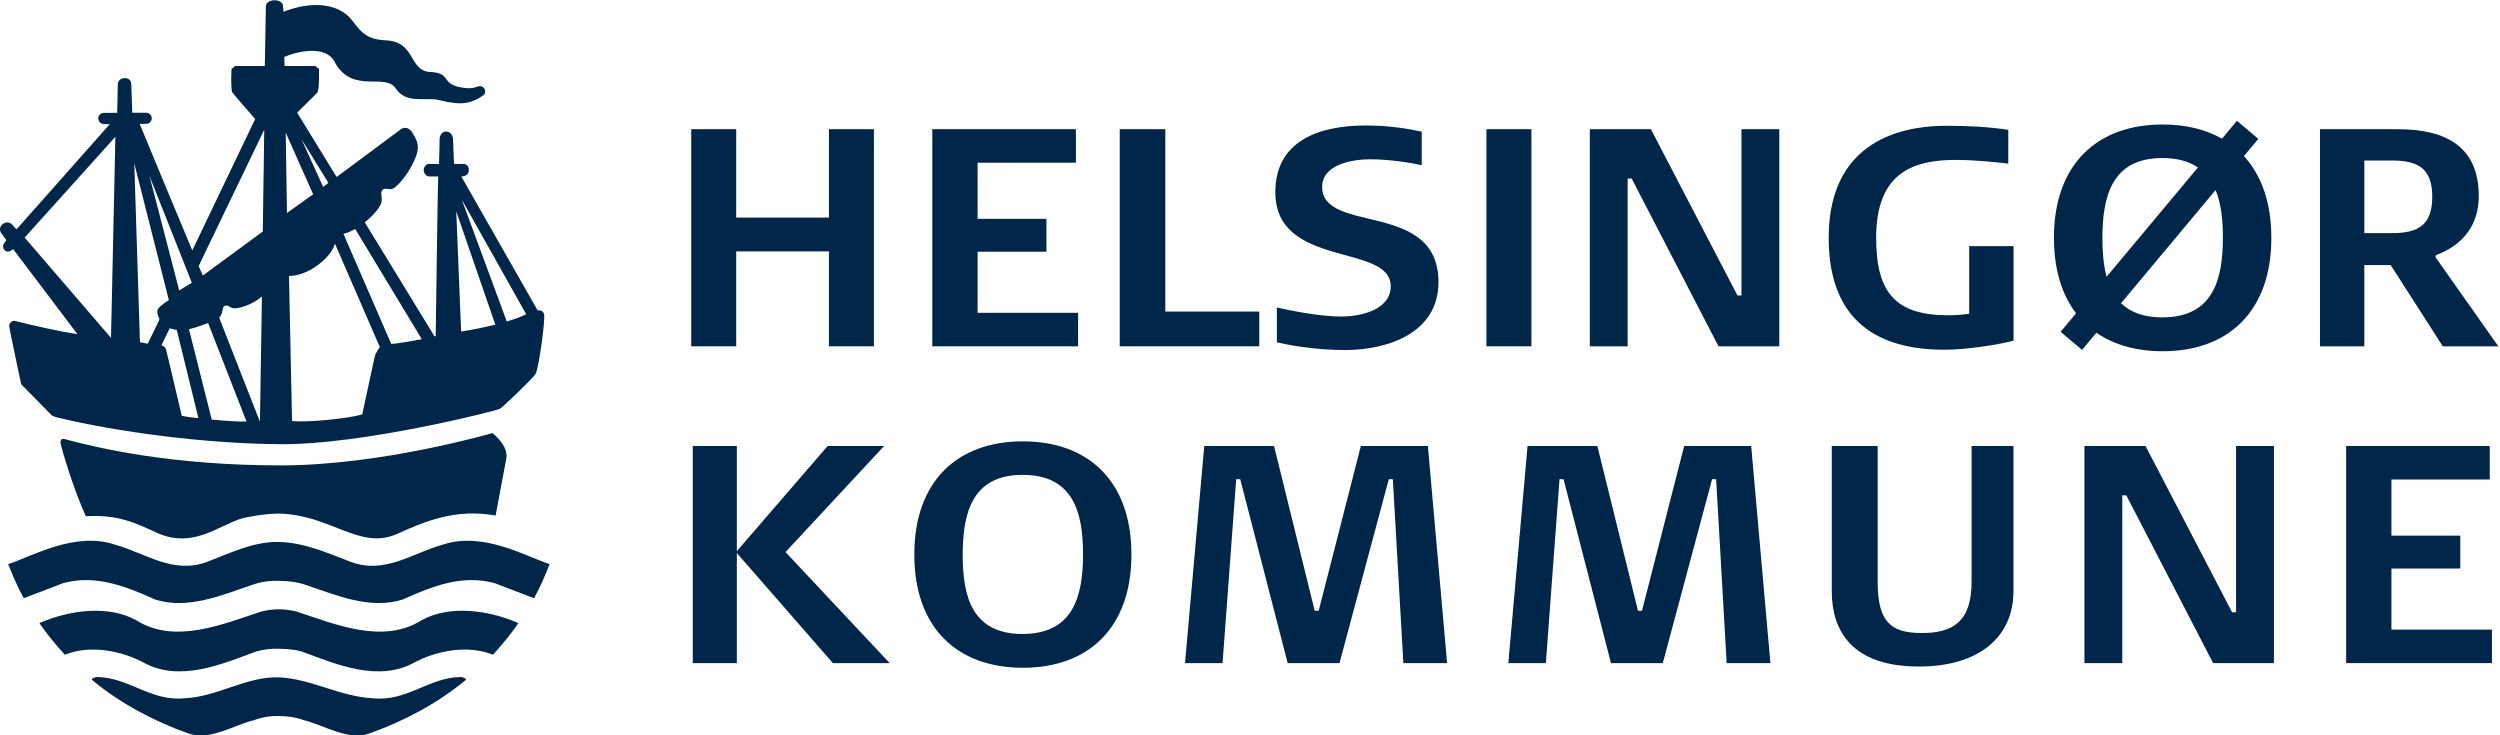 <?xml version="1.0" encoding="UTF-8"?>
<svg width="775px" height="228px" viewBox="0 0 775 228" version="1.1" xmlns="http://www.w3.org/2000/svg" xmlns:xlink="http://www.w3.org/1999/xlink">
    <!-- Generator: Sketch 47.1 (45422) - http://www.bohemiancoding.com/sketch -->
    <title>HK_LOGO_BL柔CMYK</title>
    <desc>Created with Sketch.</desc>
    <defs>
        <polygon id="path-1" points="168.721 227.94 0 227.94 0 0.076 774.475 0.076 774.475 227.94 168.721 227.94 168.721 0.076 9.8818306e-05 0.076 9.8818306e-05 228 168.721 228"></polygon>
        <path d="M86.465,201.101 C88.804,201.186 91.199,201.283 93.67,202.016 C104.075,205.838 117.144,211.577 128.394,205.405 C135.244,201.733 144.91,199.825 152.634,202.894 L152.832,202.944 C155.673,199.881 158.307,196.619 160.708,193.183 L160.232,192.956 C151.454,189.234 139.541,187.431 130.733,192.247 C118.729,199.895 103.654,193.413 91.967,189.598 C90.075,189.1 88.244,188.9 86.465,188.883 C84.685,188.883 82.852,189.1 80.95,189.598 C69.271,193.413 54.199,199.895 42.194,192.247 C33.383,187.431 21.475,189.234 12.69,192.956 L12.216,193.183 C14.616,196.619 17.245,199.881 20.087,202.944 L20.294,202.894 C28.013,199.825 37.686,201.733 44.527,205.405 C55.783,211.577 68.839,205.838 79.258,202.016 C81.727,201.283 84.124,201.034 86.465,201.101" id="path-3"></path>
        <path d="M86.465,221.956 C88.958,222.024 91.523,222.263 94.2,223.258 C100.144,224.638 107.865,229.731 114.444,227.397 C125.236,223.569 135.68,218.014 144.296,210.857 C144.95,210.314 143.206,209.851 142.842,209.878 C132.956,209.985 126.163,217.52 115.757,216.465 C105.552,216.05 96.415,210.368 86.465,209.985 C76.504,209.606 67.37,216.05 57.164,216.465 C46.758,217.52 39.965,209.985 30.089,209.878 C29.713,209.851 27.975,210.314 28.627,210.857 C37.241,218.014 47.686,223.569 58.473,227.397 C65.062,229.731 72.769,224.638 78.721,223.258 C81.393,222.263 83.961,221.898 86.465,221.956" id="path-5"></path>
        <path d="M152.684,134.245 C152.684,134.245 118.391,144.271 87.095,144.271 C53.52,144.271 30.926,139.064 19.876,136.08 C19.112,135.9 18.583,136.467 18.812,137.592 C19.031,138.72 22.313,150.513 26.603,160.032 C36.629,159.509 41.314,161.823 49.319,165.461 C59.859,169.794 67.311,163.273 74.583,160.827 C76.437,160.21 82.423,159.212 86.476,159.212 C90.57,159.212 95.963,160.492 98.876,161.561 C107.788,164.542 114.706,169.142 122.852,165.623 C132.665,161.137 141.639,157.712 153.638,159.805 L156.986,141.974 C157.493,138.032 153.105,134.678 152.684,134.245" id="path-7"></path>
        <path d="M157.102,99.669 L143.149,61.87 L163.12,97.409 C161.651,98.172 159.525,98.941 157.102,99.669 Z M142.948,102.777 L141.439,65.528 L153.547,100.628 C149.943,101.541 146.114,102.297 142.948,102.777 Z M121.273,106.592 L106.469,72.496 C107.682,72.197 108.919,71.65 110.115,70.979 L130.755,105.14 C127.173,105.853 122.263,106.64 121.273,106.592 Z M116.126,110.717 C115.782,112.235 112.294,128.475 112.294,128.475 C108.141,129.716 95.795,131.001 90.536,130.545 L89.585,85.528 C95.398,85.651 102.689,79.942 103.827,75.51 L117.759,107.621 C117.759,107.621 116.463,109.188 116.126,110.717 Z M88.57,41.122 L97.08,60.229 L88.958,66.028 L88.57,41.122 Z M101.802,56.685 L100.169,57.943 L93.462,43.149 L101.802,56.685 Z M81.463,71.767 L62.875,85.427 L61.577,82.48 L81.916,40.211 L81.463,71.767 Z M80.585,130.76 L67.944,98.493 C69.242,97.246 68.783,95.173 69.637,94.83 C71.155,94.26 71.048,95.894 73.525,95.505 C76.23,95.112 79.28,93.585 81.188,91.897 L80.585,130.76 Z M65.64,130.075 L58.573,102.037 L58.606,102.037 C60.149,101.714 62.312,100.97 64.525,100.148 L76.411,130.655 C74.493,130.785 69.962,130.477 65.64,130.075 Z M56.341,128.913 C56.341,128.913 51.654,108.858 51.432,108.238 C51.07,107.234 50.026,107.052 50.026,107.052 L52.618,101.752 C53.377,102.012 54.096,102.18 54.802,102.263 L61.513,129.647 C59.133,129.388 57.195,129.111 56.341,128.913 Z M49.464,98.991 L45.798,106.557 L43.383,106.099 L41.627,50.649 L52.345,93.024 C52.345,93.024 49.178,94.994 48.839,96.056 C48.501,97.142 49.464,98.991 49.464,98.991 Z M59.464,87.642 L55.549,90.027 L46.335,54.541 L59.464,87.642 Z M34.412,104.74 L7.643,73.647 L35.771,42.412 L34.412,104.74 Z M168.645,97.307 C168.188,95.884 166.677,96.242 166.677,96.242 L143.004,54.702 C144.81,54.702 145.34,53.587 145.34,52.729 C145.34,51.777 144.866,50.814 143.624,50.814 L140.748,50.814 L140.419,42.94 C140.193,40.211 136.589,39.872 136.281,42.975 C136.27,43.284 136.206,48.596 136.099,50.814 L133.052,50.814 C132.106,50.814 131.344,51.777 131.344,52.729 C131.344,53.668 132.106,54.694 133.052,54.694 L135.833,54.694 C135.697,57.217 135.068,104.177 135.068,104.177 C134.96,104.207 134.843,104.246 134.711,104.283 L113.082,68.935 C115.301,67.143 117.104,65.109 117.887,63.65 C119.059,61.44 117.484,59.998 118.652,58.821 C119.542,57.93 120.884,59.346 122.443,58.085 C125.391,55.692 128.37,50.732 129.279,47.456 C130.019,44.786 128.987,43.009 127.941,41.286 C126.077,38.241 123.931,40.324 123.931,40.324 L104.351,54.868 L92.119,34.918 C92.119,34.918 97.7,29.454 98.375,28.668 C99.052,27.876 98.883,21.391 98.883,21.391 L97.7,20.463 L88.237,20.463 L88.117,17.674 C89.809,16.832 100.974,12.837 104.013,19.701 C109.594,29.167 119.51,22.454 122.69,27.452 C125.71,31.812 130.155,30.413 135.011,30.809 C140.193,31.872 144.644,33.452 149.998,29.392 C151.008,28.496 150.11,26.404 148.469,26.747 C147.35,26.916 146.668,27.817 142.559,27.033 C136.51,25.756 140.022,22.52 133.025,22.299 C126.61,21.621 128.868,12.837 119.451,12.492 C111.336,12.196 110.886,7.187 107.161,4.321 C101.969,0.395 94.34,1.118 87.894,3.645 L87.724,1.901 C87.671,-0.532 82.599,-0.532 82.426,1.901 C82.392,2.462 82.091,20.463 82.091,20.463 L72.955,20.463 L71.772,21.338 C71.772,21.338 71.466,27.817 72.043,28.668 C72.629,29.51 79.108,36.888 79.108,36.888 L59.608,77.644 C59.608,77.644 43.595,39.26 43.293,38.403 C43.396,38.403 45.326,38.383 45.326,38.383 C46.271,38.383 47.041,37.613 47.041,36.677 C47.041,35.723 46.271,34.952 45.326,34.952 L41,34.952 L40.694,26.023 C40.678,23.51 36.533,23.656 36.51,26.168 L36.334,34.966 C35.945,34.966 32.156,35 32.156,35 C31.213,35 30.452,35.776 30.452,36.721 C30.452,36.852 30.492,36.96 30.514,37.079 C30.514,37.079 30.523,37.094 30.523,37.099 C30.699,37.862 31.341,38.432 32.156,38.432 L32.256,38.432 C32.471,38.479 33.786,38.499 34.023,38.499 C33.778,38.829 5.11,71.097 5.11,71.097 L3.817,69.695 C2.181,67.775 -1.202,69.974 0.437,72.337 L1.962,74.426 L1.39,75.271 C0.768,75.99 0.85,77.074 1.556,77.688 C2.277,78.321 3.423,77.902 4.046,77.194 L23.993,103.565 C18.524,102.834 8.999,100.582 4.72,99.514 C3.824,99.276 2.743,100.128 2.86,101.194 C2.969,102.263 6.572,119.117 6.572,119.117 L16.042,128.754 C16.499,129.092 17.383,129.325 18.023,129.482 C36.216,133.831 63.041,137.547 87.055,137.702 C112.226,137.89 153.773,127.396 154.956,126.721 C156.135,126.042 165.037,117.376 166.005,115.96 C166.96,114.555 169.157,98.883 168.645,97.307 L168.645,97.307 Z" id="path-9"></path>
    </defs>
    <g id="Page-1" stroke="none" stroke-width="1" fill="none" fill-rule="evenodd">
        <g id="HK_LOGO_BL柔CMYK">
            <path d="M86.465,180.052 C89.288,180.122 92.153,180.35 95.053,181.418 C103.973,184.398 114.72,189.119 124.907,185.819 C134.725,181.347 143.775,178.143 153.382,180.785 L165.553,185.447 C167.423,182.095 168.955,178.474 170.391,174.871 C162.929,172.495 149.709,164.603 137.104,168.893 C127.971,171.43 119.259,178.119 108.753,174.192 C101.708,171.527 94.421,168.179 86.465,168.009 C78.5,167.836 71.214,171.527 64.171,174.192 C53.663,178.119 44.953,171.43 35.818,168.893 C23.216,164.603 9.994,172.495 2.533,174.871 C3.973,178.474 5.501,182.095 7.37,185.447 L19.545,180.785 C29.149,178.143 38.201,181.347 48.007,185.819 C58.208,189.119 68.949,184.398 77.872,181.418 C80.773,180.35 83.633,179.972 86.465,180.052" id="Fill-1" fill="#00264A"></path>
            <g id="Group-7">
                <mask id="mask-2" fill="white">
                    <use xlink:href="#path-1"></use>
                </mask>
                <g id="Clip-3"></g>
                <mask id="mask-4" fill="white">
                    <use xlink:href="#path-3"></use>
                </mask>
                <use id="Fill-2" fill="#00264A" xlink:href="#path-3"></use>
                <mask id="mask-6" fill="white">
                    <use xlink:href="#path-5"></use>
                </mask>
                <use id="Fill-4" fill="#00264A" xlink:href="#path-5"></use>
                <mask id="mask-8" fill="white">
                    <use xlink:href="#path-7"></use>
                </mask>
                <use id="Fill-5" fill="#00264A" xlink:href="#path-7"></use>
                <mask id="mask-10" fill="white">
                    <use xlink:href="#path-9"></use>
                </mask>
                <use id="Fill-6" fill="#00264A" xlink:href="#path-9"></use>
            </g>
            <polyline id="Fill-8" fill="#00264A" points="258.204 205.567 228.418 171.434 228.418 205.567 214.765 205.567 214.765 138.264 228.418 138.264 228.418 170.857 256.57 138.264 274.069 138.264 243.512 171.145 275.799 205.567 258.204 205.567"></polyline>
            <path d="M316.993,147.205 C301.418,147.205 298.437,158.935 298.437,172.012 C298.437,185.087 301.418,196.529 316.993,196.529 C332.665,196.529 335.741,184.894 335.741,171.819 C335.741,158.742 332.665,147.205 316.993,147.205 Z M317.089,207.008 C296.802,207.008 283.437,194.701 283.437,171.915 C283.437,149.128 296.802,136.822 317.089,136.822 C337.376,136.822 350.74,149.128 350.74,171.915 C350.74,194.701 337.376,207.008 317.089,207.008 L317.089,207.008 Z" id="Fill-9" fill="#00264A"></path>
            <polyline id="Fill-10" fill="#00264A" points="442.643 138.264 448.602 205.567 435.045 205.567 431.778 148.551 430.528 148.551 415.239 205.567 399.182 205.567 384.473 148.551 383.222 148.551 378.992 205.567 367.358 205.567 373.319 138.264 394.953 138.264 407.549 189.318 408.798 189.318 421.873 138.264 442.643 138.264"></polyline>
            <polyline id="Fill-11" fill="#00264A" points="542.866 138.264 548.828 205.567 535.27 205.567 532.003 148.551 530.752 148.551 515.465 205.567 499.407 205.567 484.697 148.551 483.448 148.551 479.216 205.567 467.583 205.567 473.544 138.264 495.178 138.264 507.772 189.318 509.022 189.318 522.098 138.264 542.866 138.264"></polyline>
            <path d="M624.171,183.259 C624.171,197.297 613.71,206.623 594.866,206.623 C574.001,206.623 567.848,195.472 567.848,183.259 L567.848,138.264 L582.08,138.264 L582.08,180.376 C582.08,192.779 586.118,196.24 595.732,196.24 C605.347,196.24 611.192,192.779 611.192,180.376 L611.192,138.264 L624.171,138.264 L624.171,183.259" id="Fill-12" fill="#00264A"></path>
            <polyline id="Fill-13" fill="#00264A" points="659.154 153.552 657.905 153.552 657.905 205.567 646.175 205.567 646.175 138.264 665.116 138.264 691.94 189.798 693.188 189.798 693.188 138.264 704.919 138.264 704.919 205.567 686.075 205.567 659.154 153.552"></polyline>
            <polyline id="Fill-14" fill="#00264A" points="727.307 205.567 727.307 138.264 771.823 138.264 771.823 148.647 741.344 148.647 741.344 166.05 762.689 166.05 762.689 176.241 741.344 176.241 741.344 195.181 772.495 195.181 772.495 205.567 727.307 205.567"></polyline>
            <polyline id="Fill-15" fill="#00264A" points="256.972 107.355 256.972 77.933 228.224 77.933 228.224 107.355 214.283 107.355 214.283 40.053 228.224 40.053 228.224 67.454 256.972 67.454 256.972 40.053 270.914 40.053 270.914 107.355 256.972 107.355"></polyline>
            <polyline id="Fill-16" fill="#00264A" points="289.016 107.355 289.016 40.053 333.532 40.053 333.532 50.436 303.053 50.436 303.053 67.838 324.398 67.838 324.398 78.03 303.053 78.03 303.053 96.971 334.205 96.971 334.205 107.355 289.016 107.355"></polyline>
            <polyline id="Fill-17" fill="#00264A" points="347.115 107.355 347.115 40.053 361.249 40.053 361.249 96.585 390.38 96.585 390.38 107.355 347.115 107.355"></polyline>
            <path d="M395.833,106.104 L395.833,95.337 C399.296,96.106 408.814,98.124 415.735,98.124 C421.6,98.124 431.119,96.202 431.119,88.702 C431.119,75.338 395.353,83.318 395.353,59.57 C395.353,43.802 408.621,38.899 423.428,38.899 C430.735,38.899 436.887,39.956 440.733,40.821 L440.733,51.205 C437.465,50.436 430.447,49.378 424.774,49.378 C419.581,49.378 409.87,50.82 409.87,57.935 C409.87,72.742 445.926,61.973 445.926,87.452 C445.926,103.317 430.063,108.508 416.985,108.508 C406.506,108.508 398.236,106.681 395.833,106.104" id="Fill-18" fill="#00264A"></path>
            <polygon id="Fill-19" fill="#00264A" points="460.797 107.355 474.737 107.355 474.737 40.053 460.797 40.053"></polygon>
            <polyline id="Fill-20" fill="#00264A" points="505.818 55.34 504.569 55.34 504.569 107.355 492.839 107.355 492.839 40.053 511.78 40.053 538.604 91.586 539.852 91.586 539.852 40.053 551.583 40.053 551.583 107.355 532.739 107.355 505.818 55.34"></polyline>
            <path d="M624.2,105.623 C618.913,106.97 609.491,108.412 602.76,108.412 C576.608,108.412 566.896,94.279 566.896,73.703 C566.896,40.821 594.012,38.994 603.432,38.994 C609.78,38.994 616.221,39.283 622.567,40.244 L622.567,50.725 C620.354,50.436 612.471,49.571 606.414,49.571 C593.626,49.571 581.608,53.031 581.608,73.703 C581.608,90.721 587.57,97.74 604.01,97.74 C606.702,97.74 609.201,97.452 610.454,97.26 L610.454,76.299 L624.2,76.299 L624.2,105.623" id="Fill-21" fill="#00264A"></path>
            <path d="M741.594,49.763 L732.94,49.763 L732.94,72.261 L741.594,72.261 C749.766,72.261 753.997,69.666 753.997,61.012 C753.997,52.359 749.766,49.763 741.594,49.763 Z M757.263,107.355 L741.114,82.164 L732.94,82.164 L732.94,107.355 L719.191,107.355 L719.191,40.053 L743.229,40.053 C758.514,40.053 768.417,45.629 768.417,60.82 C768.417,69.281 763.995,75.819 755.15,79.088 L754.958,79.664 L774.475,107.355 L757.263,107.355 L757.263,107.355 Z" id="Fill-22" fill="#00264A"></path>
            <path d="M670.325,98.39 C664.424,98.39 660.335,96.736 657.527,93.992 L686.835,58.911 C688.57,63.105 689.102,68.258 689.102,73.641 C689.102,86.739 686.02,98.39 670.325,98.39 Z M651.745,73.838 C651.745,60.741 654.729,48.996 670.325,48.996 C675.073,48.996 678.661,50.067 681.362,51.91 L653.046,85.798 C652.061,82.188 651.745,78.079 651.745,73.838 Z M695.62,48.393 L700.081,43.055 L693.444,37.448 L688.817,42.989 C683.7,40.087 677.481,38.594 670.423,38.594 C650.099,38.594 636.719,50.923 636.719,73.741 C636.719,83.509 639.18,91.348 643.577,97.127 L638.792,102.857 L645.436,108.466 L649.883,103.146 C655.362,106.93 662.339,108.886 670.423,108.886 C690.734,108.886 704.12,96.558 704.12,73.741 C704.12,62.819 701.046,54.307 695.62,48.393 L695.62,48.393 Z" id="Fill-23" fill="#00264A"></path>
        </g>
    </g>
</svg>